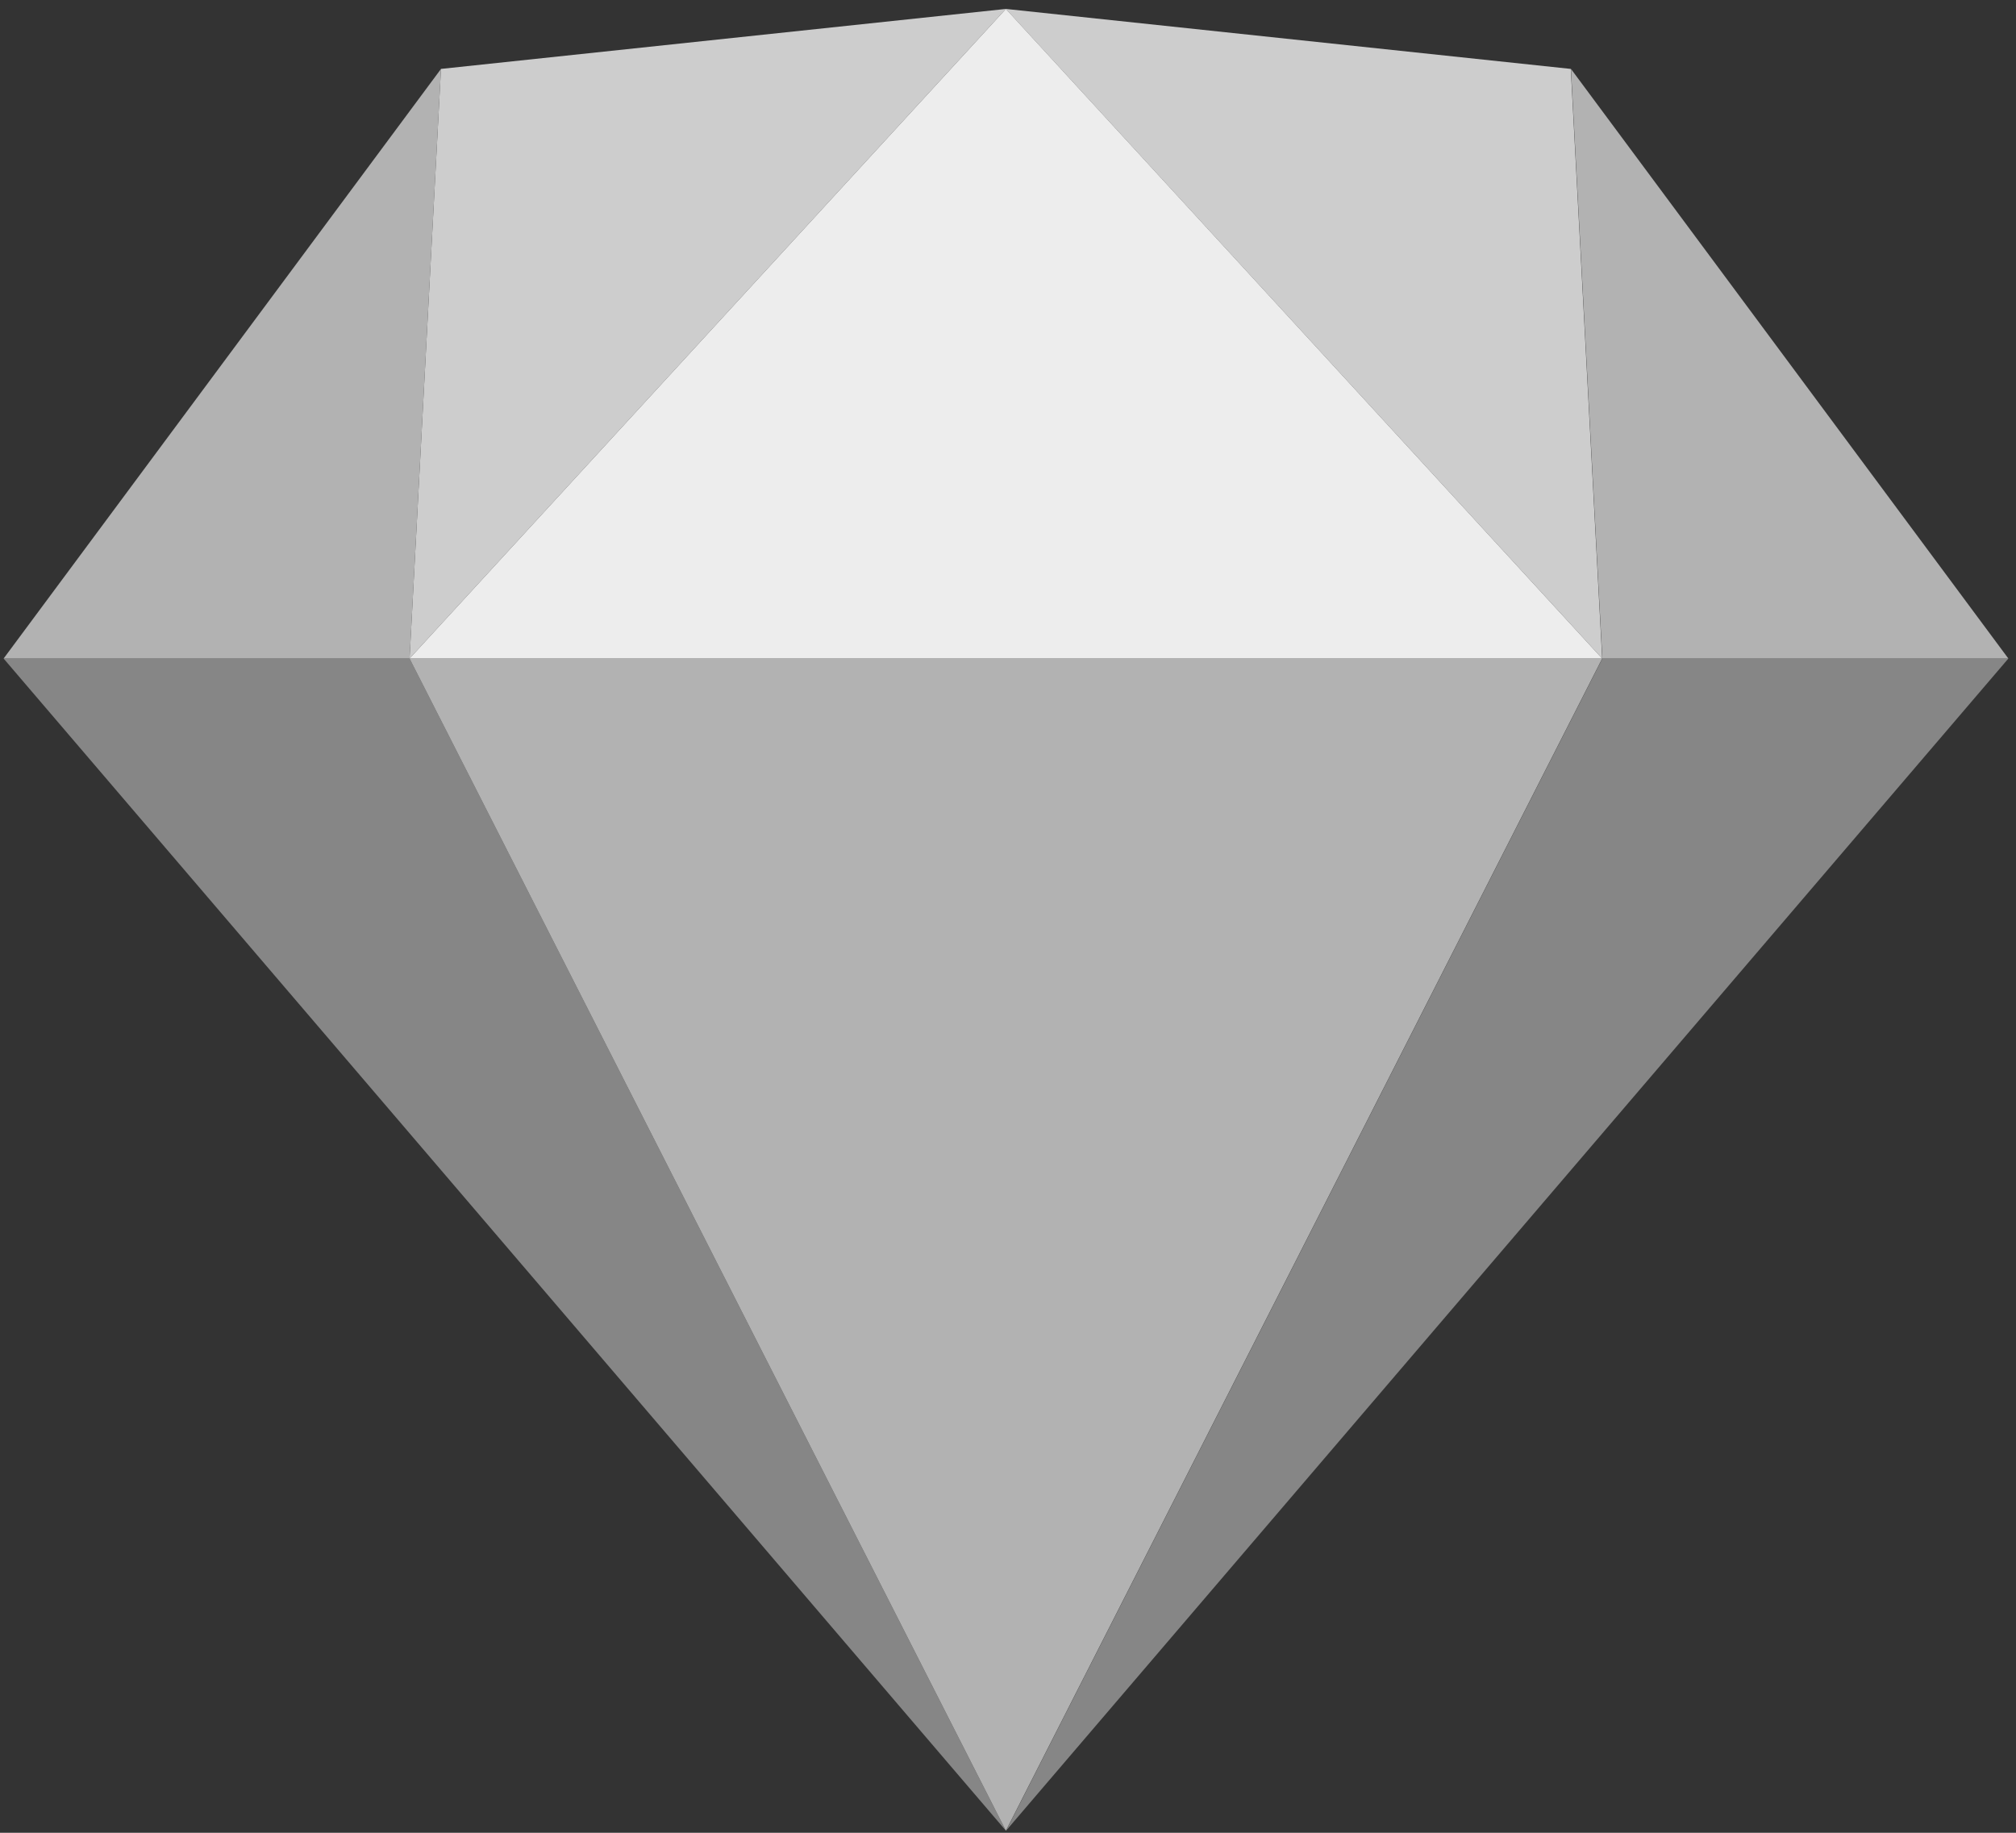 <?xml version="1.0" encoding="UTF-8"?>
<svg width="44px" height="40px" viewBox="0 0 44 40" version="1.1" xmlns="http://www.w3.org/2000/svg" xmlns:xlink="http://www.w3.org/1999/xlink">
    <rect x="0" y="0" width="44" height="40" fill="#333333" stroke="none"/>
    <!-- Generator: Sketch 53.2 (72643) - https://sketchapp.com -->
    <title>sketch-2</title>
    <desc>Created with Sketch.</desc>
    <g id="Page-1" stroke="none" stroke-width="1" fill="none" fill-rule="evenodd">
        <g id="ikony_tools" transform="translate(-177, -61)" fill-rule="nonzero">
            <g id="sketch-2" transform="translate(177, 61)">
                <g id="a-link" transform="translate(0.079, 14.373)" fill="#868686">
                    <polygon id="a" points="8.861 0 21.875 25.581 0 0"></polygon>
                </g>
                <g id="b-link" transform="translate(32.833, 27.373) scale(-1, 1) translate(-32.833, -27.373) translate(21.833, 14.373)" fill="#868686">
                    <polygon id="b" points="8.861 0 21.875 25.581 0 0"></polygon>
                </g>
                <g id="c-link" transform="translate(8.939, 14.373)" fill="#B2B2B2">
                    <polygon id="c" points="0 0 26.029 0 13.015 25.581"></polygon>
                </g>
                <g id="d-link" transform="translate(8.939, 0.195)" fill="#CDCDCD">
                    <polygon id="d" points="13.015 0 0.685 1.309 0 14.177"></polygon>
                </g>
                <g id="e-link" transform="translate(27.968, 7.695) scale(-1, 1) translate(-27.968, -7.695) translate(20.968, 0.195)" fill="#CDCDCD">
                    <polygon id="e" points="13.015 0 0.685 1.309 0 14.177"></polygon>
                </g>
                <g id="f-link" transform="translate(38.833, 8.004) scale(-1, 1) translate(-38.833, -8.004) translate(33.833, 1.504)" fill="#B2B2B2">
                    <polygon id="f" points="0 12.868 9.546 0 8.861 12.868"></polygon>
                </g>
                <g id="g-link" transform="translate(0.079, 1.504)" fill="#B2B2B2">
                    <polygon id="g" points="0 12.868 9.546 0 8.861 12.868"></polygon>
                </g>
                <g id="h-link" transform="translate(8.939, 0.195)" fill="#EDEDED">
                    <polygon id="h" points="13.015 0 0 14.177 26.029 14.177"></polygon>
                </g>
            </g>
        </g>
    </g>
</svg>